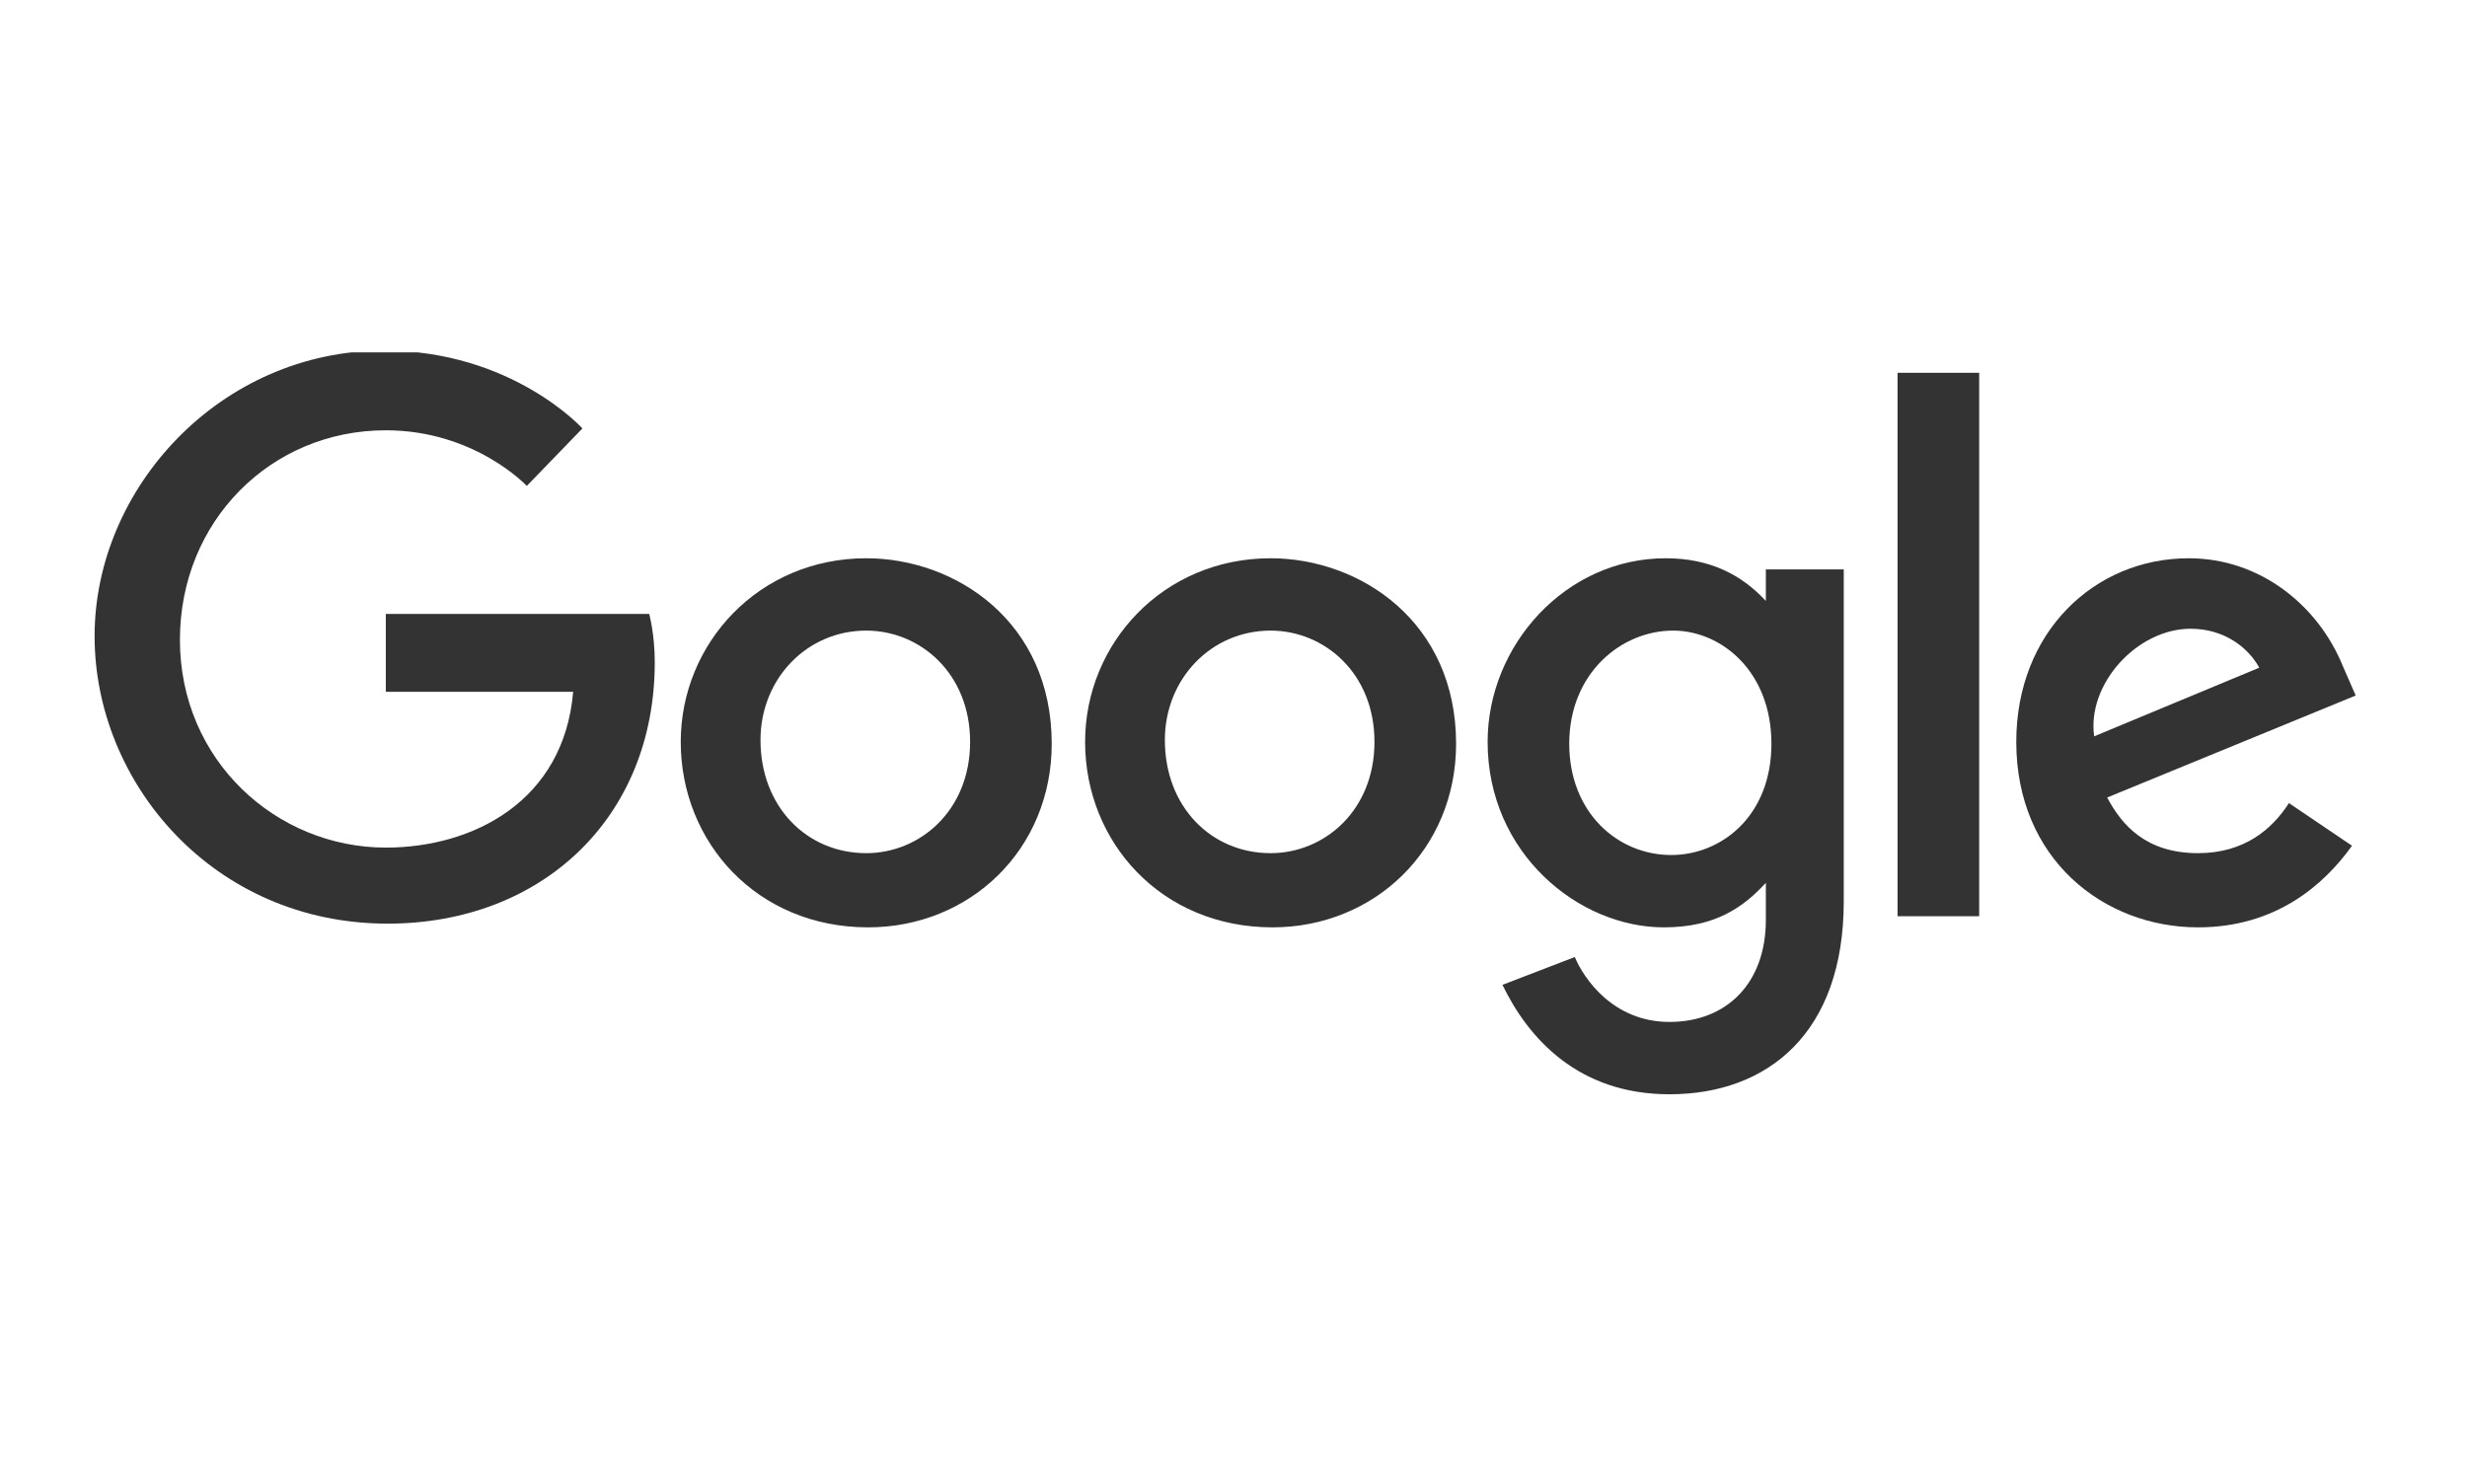<?xml version="1.0" encoding="utf-8"?>
<!-- Generator: Adobe Illustrator 25.4.0, SVG Export Plug-In . SVG Version: 6.00 Build 0)  -->
<svg version="1.1" id="Layer_1" xmlns="http://www.w3.org/2000/svg" xmlns:xlink="http://www.w3.org/1999/xlink" x="0px" y="0px"
	 viewBox="0 0 133 80" style="enable-background:new 0 0 133 80;" xml:space="preserve">
<style type="text/css">
	.st0{clip-path:url(#SVGID_00000090278945122264332450000002115386910406860972_);}
	.st1{fill:#333333;}
</style>
<g>
	<defs>
		<rect id="SVGID_1_" x="5" y="19" width="122" height="40"/>
	</defs>
	<clipPath id="SVGID_00000131368022808132759900000007269381568342859424_">
		<use xlink:href="#SVGID_1_"  style="overflow:visible;"/>
	</clipPath>
	<g style="clip-path:url(#SVGID_00000131368022808132759900000007269381568342859424_);">
		<path class="st1" d="M35,33.1H20.8v4.2h10.1c-0.5,5.9-5.4,8.4-10.1,8.4c-5.9,0-11.1-4.7-11.1-11.2c0-6.4,4.9-11.3,11.1-11.3
			c4.8,0,7.6,3,7.6,3l3-3.1c0,0-3.8-4.2-10.7-4.2c-8.8,0-15.6,7.4-15.6,15.4c0,7.9,6.4,15.5,15.8,15.5c8.3,0,14.4-5.7,14.4-14.1
			C35.3,34.2,35,33.1,35,33.1z"/>
		<path class="st1" d="M46.7,30.1c-5.8,0-10,4.6-10,9.9c0,5.4,4.1,10,10.1,10c5.5,0,9.9-4.2,9.9-9.9C56.7,33.5,51.5,30.1,46.7,30.1z
			 M46.7,34c2.9,0,5.6,2.3,5.6,6c0,3.7-2.7,6-5.6,6c-3.2,0-5.7-2.5-5.7-6.1C41,36.6,43.5,34,46.7,34z"/>
		<path class="st1" d="M68.5,30.1c-5.8,0-10,4.6-10,9.9c0,5.4,4.1,10,10.1,10c5.5,0,9.9-4.2,9.9-9.9C78.5,33.5,73.3,30.1,68.5,30.1z
			 M68.5,34c2.9,0,5.6,2.3,5.6,6c0,3.7-2.7,6-5.6,6c-3.2,0-5.7-2.5-5.7-6.1C62.8,36.6,65.3,34,68.5,34z"/>
		<path class="st1" d="M89.8,30.1c-5.4,0-9.6,4.7-9.6,9.9c0,6,4.9,10,9.5,10c2.8,0,4.3-1.1,5.5-2.4v2c0,3.4-2.1,5.5-5.2,5.5
			c-3,0-4.6-2.3-5.1-3.5L81,53.1c1.4,2.9,4.1,5.9,9,5.9c5.3,0,9.4-3.3,9.4-10.4V30.7h-4.2v1.7C93.9,31,92.2,30.1,89.8,30.1z
			 M90.2,34c2.6,0,5.3,2.2,5.3,6.1c0,3.9-2.7,6-5.4,6c-2.9,0-5.5-2.3-5.5-6C84.6,36.3,87.4,34,90.2,34z"/>
		<path class="st1" d="M118,30.1c-5.1,0-9.3,4-9.3,9.9c0,6.3,4.7,10,9.8,10c4.2,0,6.8-2.3,8.3-4.4l-3.4-2.3
			c-0.9,1.4-2.4,2.7-4.9,2.7c-2.8,0-4.1-1.5-4.9-3l13.4-5.5l-0.7-1.6C125,32.7,121.9,30.1,118,30.1z M118.1,33.9
			c1.8,0,3.1,1,3.7,2.1l-8.9,3.7C112.5,36.9,115.2,33.9,118.1,33.9z"/>
		<path class="st1" d="M102.3,49.4h4.4V20.1h-4.4V49.4z"/>
	</g>
</g>
</svg>
